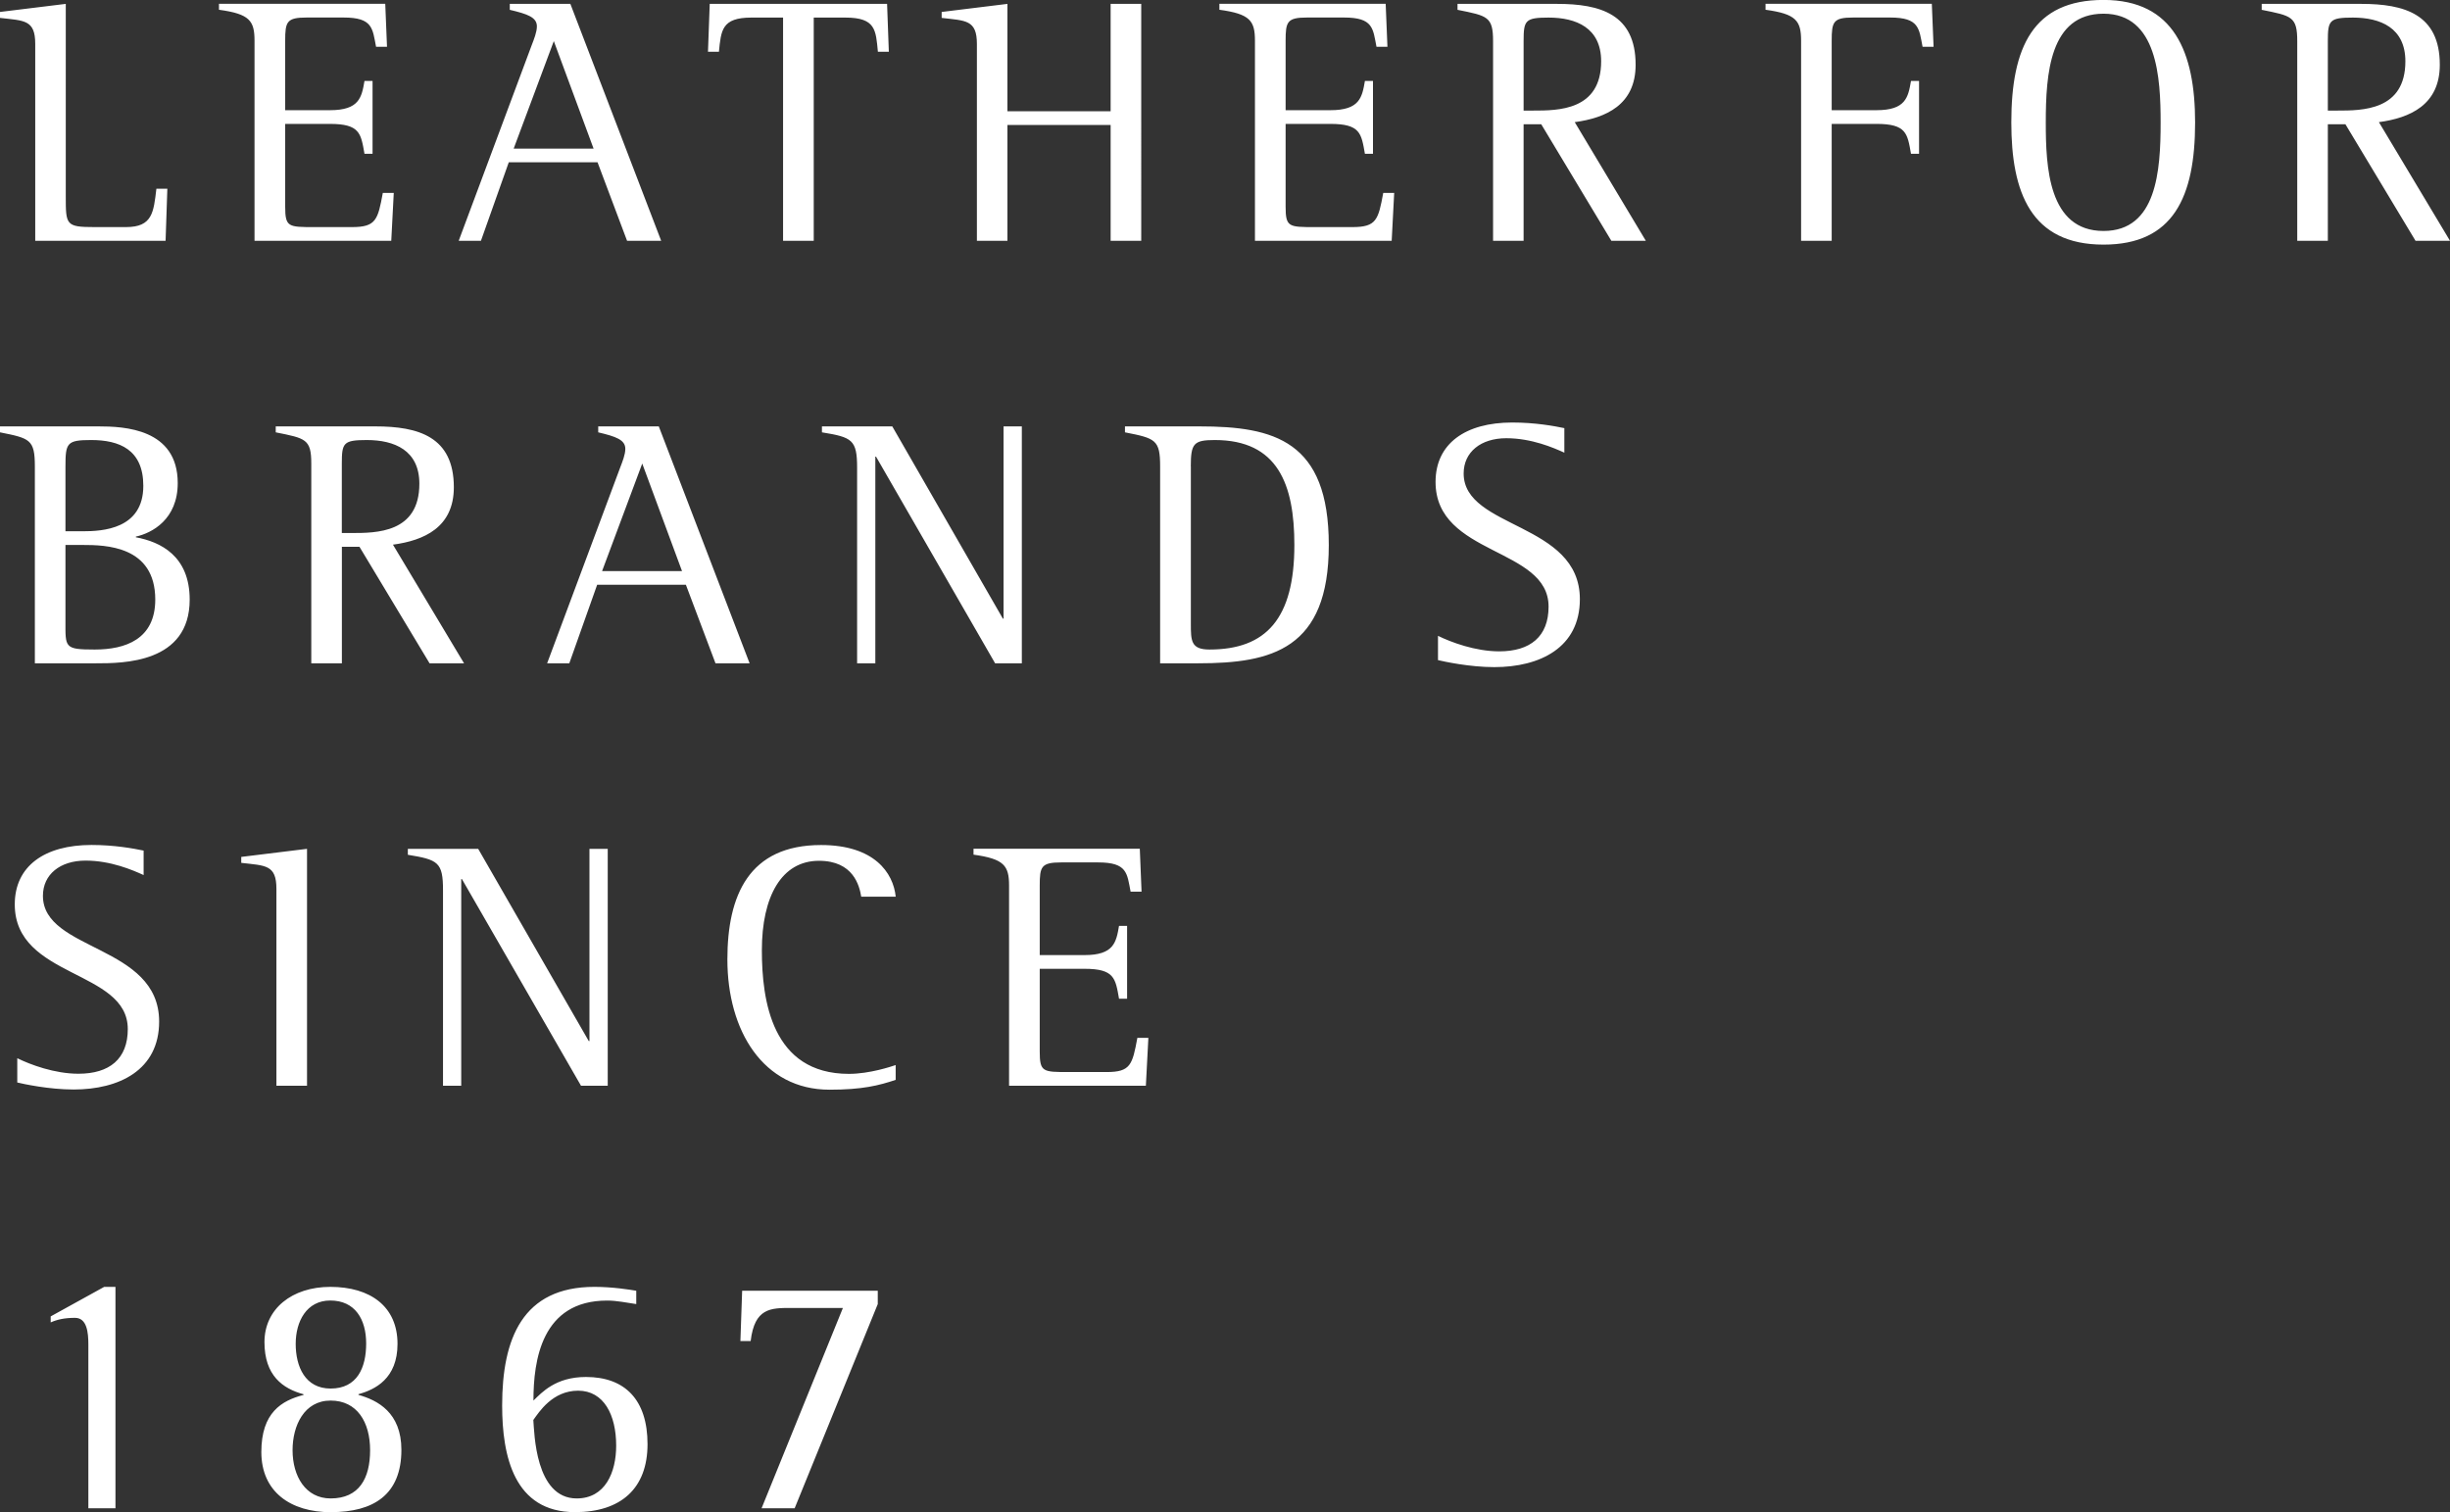 <?xml version="1.0" encoding="UTF-8"?>
<svg id="Ebene_1" data-name="Ebene 1" xmlns="http://www.w3.org/2000/svg" width="391.49" height="241.65"
     viewBox="0 0 391.49 241.65">
    <rect x="0" y="0" width="391.49" height="241.65" fill="#333333" stroke="none"/>
    <defs>
        <style>
            .cls-1 {
            fill: #fff;
            }
        </style>
    </defs>
    <path class="cls-1"
          d="M14.12,241.03h4.33v-35.38h-1.8l-8.55,4.72v.96c1.01-.45,2.19-.73,3.88-.73,1.91,0,2.14,2.31,2.14,4.28v26.16h0ZM52.89,241.65c6.75,0,11.25-2.75,11.25-9.96,0-5.97-3.82-7.93-6.86-8.78v-.11c2.64-.73,6.24-2.47,6.24-8.04,0-5.97-4.33-9.11-10.74-9.11-6.08,0-10.52,3.48-10.52,8.83s2.92,7.43,6.24,8.33v.11c-3.49.9-6.74,2.81-6.74,9.12s4.61,9.62,11.14,9.62h0ZM47.25,214.76c0-3.6,1.75-6.93,5.52-6.93,4,0,5.74,3.04,5.74,6.87s-1.41,7.2-5.68,7.2c-4.06,0-5.58-3.49-5.58-7.15h0ZM46.75,231.75c0-3.94,1.86-7.93,6.08-7.93s6.31,3.43,6.31,7.93-1.75,7.71-6.31,7.71c-4,0-6.08-3.55-6.08-7.71h0ZM101.67,206.27c-1.01-.17-3.77-.62-6.69-.62-11.48,0-14.74,8.26-14.74,18.95,0,8.11,1.91,17.05,11.64,17.05,7.32,0,11.59-3.77,11.59-10.86s-3.6-10.74-9.84-10.74c-4.84,0-7.04,2.47-8.39,3.77,0-6.41,1.29-15.98,11.77-15.98,1.57,0,3.09.34,4.66.56v-2.13h0ZM85.23,226.91c.9-1.24,3.04-4.67,7.15-4.67s6.08,3.88,6.08,8.78c0,4.28-1.75,8.44-6.31,8.44-6.64,0-6.76-10.53-6.93-12.55h0ZM121.69,241.03h5.29l13.28-32.63v-2.13h-21.67l-.28,8.04h1.64c.62-5.29,3.21-5.29,6.41-5.29h8.33l-13,32.02h0Z"/>
    <path class="cls-1"
          d="M22.95,135.93c-1.63-.34-4.67-.9-8.33-.9-7.49,0-12.26,3.37-12.26,9.5,0,11.82,18.06,10.41,18.06,19.92,0,4.78-2.93,7.14-7.88,7.14-3.83,0-7.71-1.46-9.78-2.48v3.88c.96.23,5.06,1.12,9,1.12,7.26,0,13.67-3.09,13.67-10.86,0-12.32-18.57-11.2-18.57-20.09,0-3.43,2.76-5.63,6.81-5.63s7.54,1.52,9.28,2.31v-3.93h0ZM44.17,173.51h4.89v-37.86l-10.51,1.29v.95c3.88.45,5.62.28,5.62,4.16v31.45h0ZM70.78,173.51h2.92v-33.03h.11l19.03,33.03h4.27v-37.86h-2.92v30.72h-.11l-17.67-30.72h-11.24v.95c4.84.79,5.62,1.18,5.62,5.68v31.22h0ZM143.13,170.2c-.68.23-4.16,1.41-7.48,1.41-12.33,0-13.91-11.76-13.91-19.75,0-8.61,3.15-14.3,9.12-14.3,5.52,0,6.47,4,6.76,5.74h5.51c-.39-3.83-3.43-8.26-11.93-8.26-11.53,0-14.97,8.04-14.97,18.28,0,11.42,5.73,20.82,16.32,20.82,5.23,0,7.88-.67,10.57-1.57v-2.36h0ZM161.25,173.51h21.85l.4-7.65h-1.76c-.79,4.28-1.08,5.46-4.9,5.46h-6.08c-4.11,0-4.62,0-4.62-3.27v-13.23h7.15c4.79,0,4.95,1.52,5.52,4.78h1.29v-11.64h-1.29c-.45,2.65-.84,4.67-5.52,4.67h-7.15v-11.09c0-3.04.22-3.72,3.43-3.72h5.91c4.67,0,4.61,1.75,5.18,4.67h1.75l-.28-6.86h-26.57v.95c4.89.68,5.68,1.75,5.68,4.95v31.95h0Z"/>
    <path class="cls-1"
          d="M5.57,106h9.78c4.28,0,14.96,0,14.96-10.18,0-6.98-4.66-9.23-8.6-9.96v-.11c2.58-.56,6.69-2.75,6.69-8.55,0-8.72-8.6-9.06-12.66-9.06H0v.95c4.78.96,5.57,1.12,5.57,5.46v31.45h0ZM10.46,74.54c0-3.77.23-4.22,4.11-4.22,4.5,0,8.33,1.52,8.33,7.32,0,6.93-6.53,7.26-9.68,7.26h-2.76v-10.36h0ZM10.46,87.09h2.76c3.6,0,11.59.11,11.59,8.72,0,6.36-4.78,7.99-9.68,7.99s-4.67-.33-4.67-4.61v-12.1h0ZM49.74,106h4.89v-18.62h2.81l11.2,18.62h5.51l-11.36-18.96c4.95-.67,9.73-2.75,9.73-9.17,0-8.1-5.68-9.73-12.54-9.73h-15.92v.95c4.79.96,5.68,1.07,5.68,5.01v31.9h0ZM54.62,74.09c0-3.32.23-3.77,4-3.77,4.39,0,8.39,1.63,8.39,6.98,0,7.88-6.87,7.88-10.87,7.88h-1.52v-11.09h0ZM87.43,106h3.54l4.45-12.55h14.18l4.73,12.55h5.45l-14.51-37.86h-9.68v.95c2.81.67,4.33,1.18,4.33,2.64,0,.9-.45,2.03-.84,3.04l-11.65,31.22h0ZM102.63,74.09l6.35,17.17h-12.77l6.41-17.17h0ZM136.95,106h2.92v-33.03h.11l19.03,33.03h4.27v-37.86h-2.92v30.72h-.11l-17.67-30.72h-11.24v.95c4.84.79,5.62,1.18,5.62,5.68v31.22h0ZM185.39,106h6.07c11.76,0,20.87-2.24,20.87-18.9s-8.71-18.96-20.65-18.96h-11.92v.95c4.89.96,5.62,1.18,5.62,5.46v31.45h0ZM190.28,74.54c0-3.66.45-4.22,3.83-4.22,10.08,0,12.72,7.09,12.72,16.77,0,11.76-4.5,16.71-13.56,16.71-2.98,0-2.98-1.4-2.98-4.16v-25.1h0ZM249.98,68.42c-1.63-.34-4.66-.9-8.33-.9-7.49,0-12.26,3.37-12.26,9.5,0,11.82,18.06,10.41,18.06,19.92,0,4.79-2.93,7.15-7.88,7.15-3.83,0-7.71-1.46-9.79-2.48v3.88c.96.23,5.06,1.12,9,1.12,7.26,0,13.67-3.09,13.67-10.86,0-12.32-18.57-11.2-18.57-20.09,0-3.43,2.76-5.63,6.81-5.63s7.54,1.52,9.28,2.31v-3.93h0Z"/>
    <path class="cls-1"
          d="M5.63,38.48h20.83l.28-8.32h-1.75c-.45,3.77-.62,6.13-4.85,6.13h-5.01c-4.62,0-4.62-.33-4.62-4.95V.62L0,1.91v.95c3.88.45,5.63.28,5.63,4.16v31.45h0ZM40.68,38.48h21.84l.4-7.65h-1.75c-.79,4.28-1.08,5.46-4.9,5.46h-6.08c-4.11,0-4.62,0-4.62-3.26v-13.23h7.15c4.79,0,4.95,1.52,5.52,4.78h1.29v-11.64h-1.29c-.45,2.64-.84,4.67-5.52,4.67h-7.15V6.52c0-3.04.23-3.72,3.43-3.72h5.91c4.67,0,4.61,1.75,5.18,4.67h1.75l-.28-6.86h-26.57v.95c4.9.67,5.68,1.75,5.68,4.95v31.95h0ZM73.31,38.48h3.54l4.45-12.55h14.18l4.72,12.55h5.45L91.14.62h-9.68v.95c2.81.67,4.33,1.18,4.33,2.64,0,.9-.45,2.03-.84,3.04l-11.65,31.22h0ZM88.5,6.58l6.35,17.17h-12.77l6.41-17.17h0ZM125.14,38.48h4.89V2.81h5.07c4.85,0,4.85,2.02,5.18,5.46h1.75l-.28-7.65h-28.34l-.28,7.65h1.75c.34-3.43.45-5.46,5.18-5.46h5.07v35.67h0ZM156.09,38.48h4.89v-18.51h16.49v18.51h4.89V.62h-4.89v17.16h-16.49V.62l-10.51,1.29v.95c3.83.45,5.63.28,5.63,4.16v31.45h0ZM200.54,38.48h21.84l.4-7.65h-1.75c-.79,4.28-1.08,5.46-4.9,5.46h-6.08c-4.11,0-4.62,0-4.62-3.26v-13.23h7.15c4.79,0,4.95,1.52,5.52,4.78h1.29v-11.64h-1.29c-.45,2.64-.84,4.67-5.52,4.67h-7.15V6.52c0-3.04.23-3.72,3.43-3.72h5.91c4.67,0,4.61,1.75,5.18,4.67h1.75l-.28-6.86h-26.57v.95c4.9.67,5.68,1.75,5.68,4.95v31.95h0ZM238.57,38.48h4.89v-18.62h2.82l11.2,18.62h5.51l-11.36-18.96c4.95-.67,9.73-2.75,9.73-9.17,0-8.1-5.67-9.73-12.54-9.73h-15.92v.95c4.79.96,5.68,1.07,5.68,5.01v31.9h0ZM243.46,6.58c0-3.32.23-3.77,4-3.77,4.39,0,8.39,1.63,8.39,6.98,0,7.88-6.87,7.88-10.87,7.88h-1.52V6.58h0ZM287.8,38.48h4.89v-18.68h7.15c4.79,0,4.95,1.52,5.52,4.78h1.29v-11.64h-1.29c-.45,2.64-.85,4.67-5.52,4.67h-7.15V6.52c0-3.04.23-3.72,3.43-3.72h5.91c4.66,0,4.61,1.75,5.18,4.67h1.76l-.28-6.86h-26.57v.95c4.89.67,5.68,1.75,5.68,4.95v31.95h0ZM336.13,39.09c11.14,0,14.63-7.59,14.63-19.52,0-11.2-3.37-19.58-14.63-19.58s-14.74,7.54-14.74,19.58c0,11.2,3.14,19.52,14.74,19.52h0ZM336.13,36.91c-8.84,0-9.23-10.3-9.23-17.33,0-7.77.62-17.39,9.23-17.39s9.12,10.3,9.12,17.39c0,7.71-.62,17.33-9.12,17.33h0ZM367.08,38.48h4.89v-18.62h2.81l11.2,18.62h5.51l-11.36-18.96c4.95-.67,9.73-2.75,9.73-9.17,0-8.1-5.68-9.73-12.54-9.73h-15.92v.95c4.79.96,5.68,1.07,5.68,5.01v31.9h0ZM371.97,6.58c0-3.32.23-3.77,4-3.77,4.39,0,8.39,1.63,8.39,6.98,0,7.88-6.87,7.88-10.87,7.88h-1.52V6.58h0Z"/>
</svg>